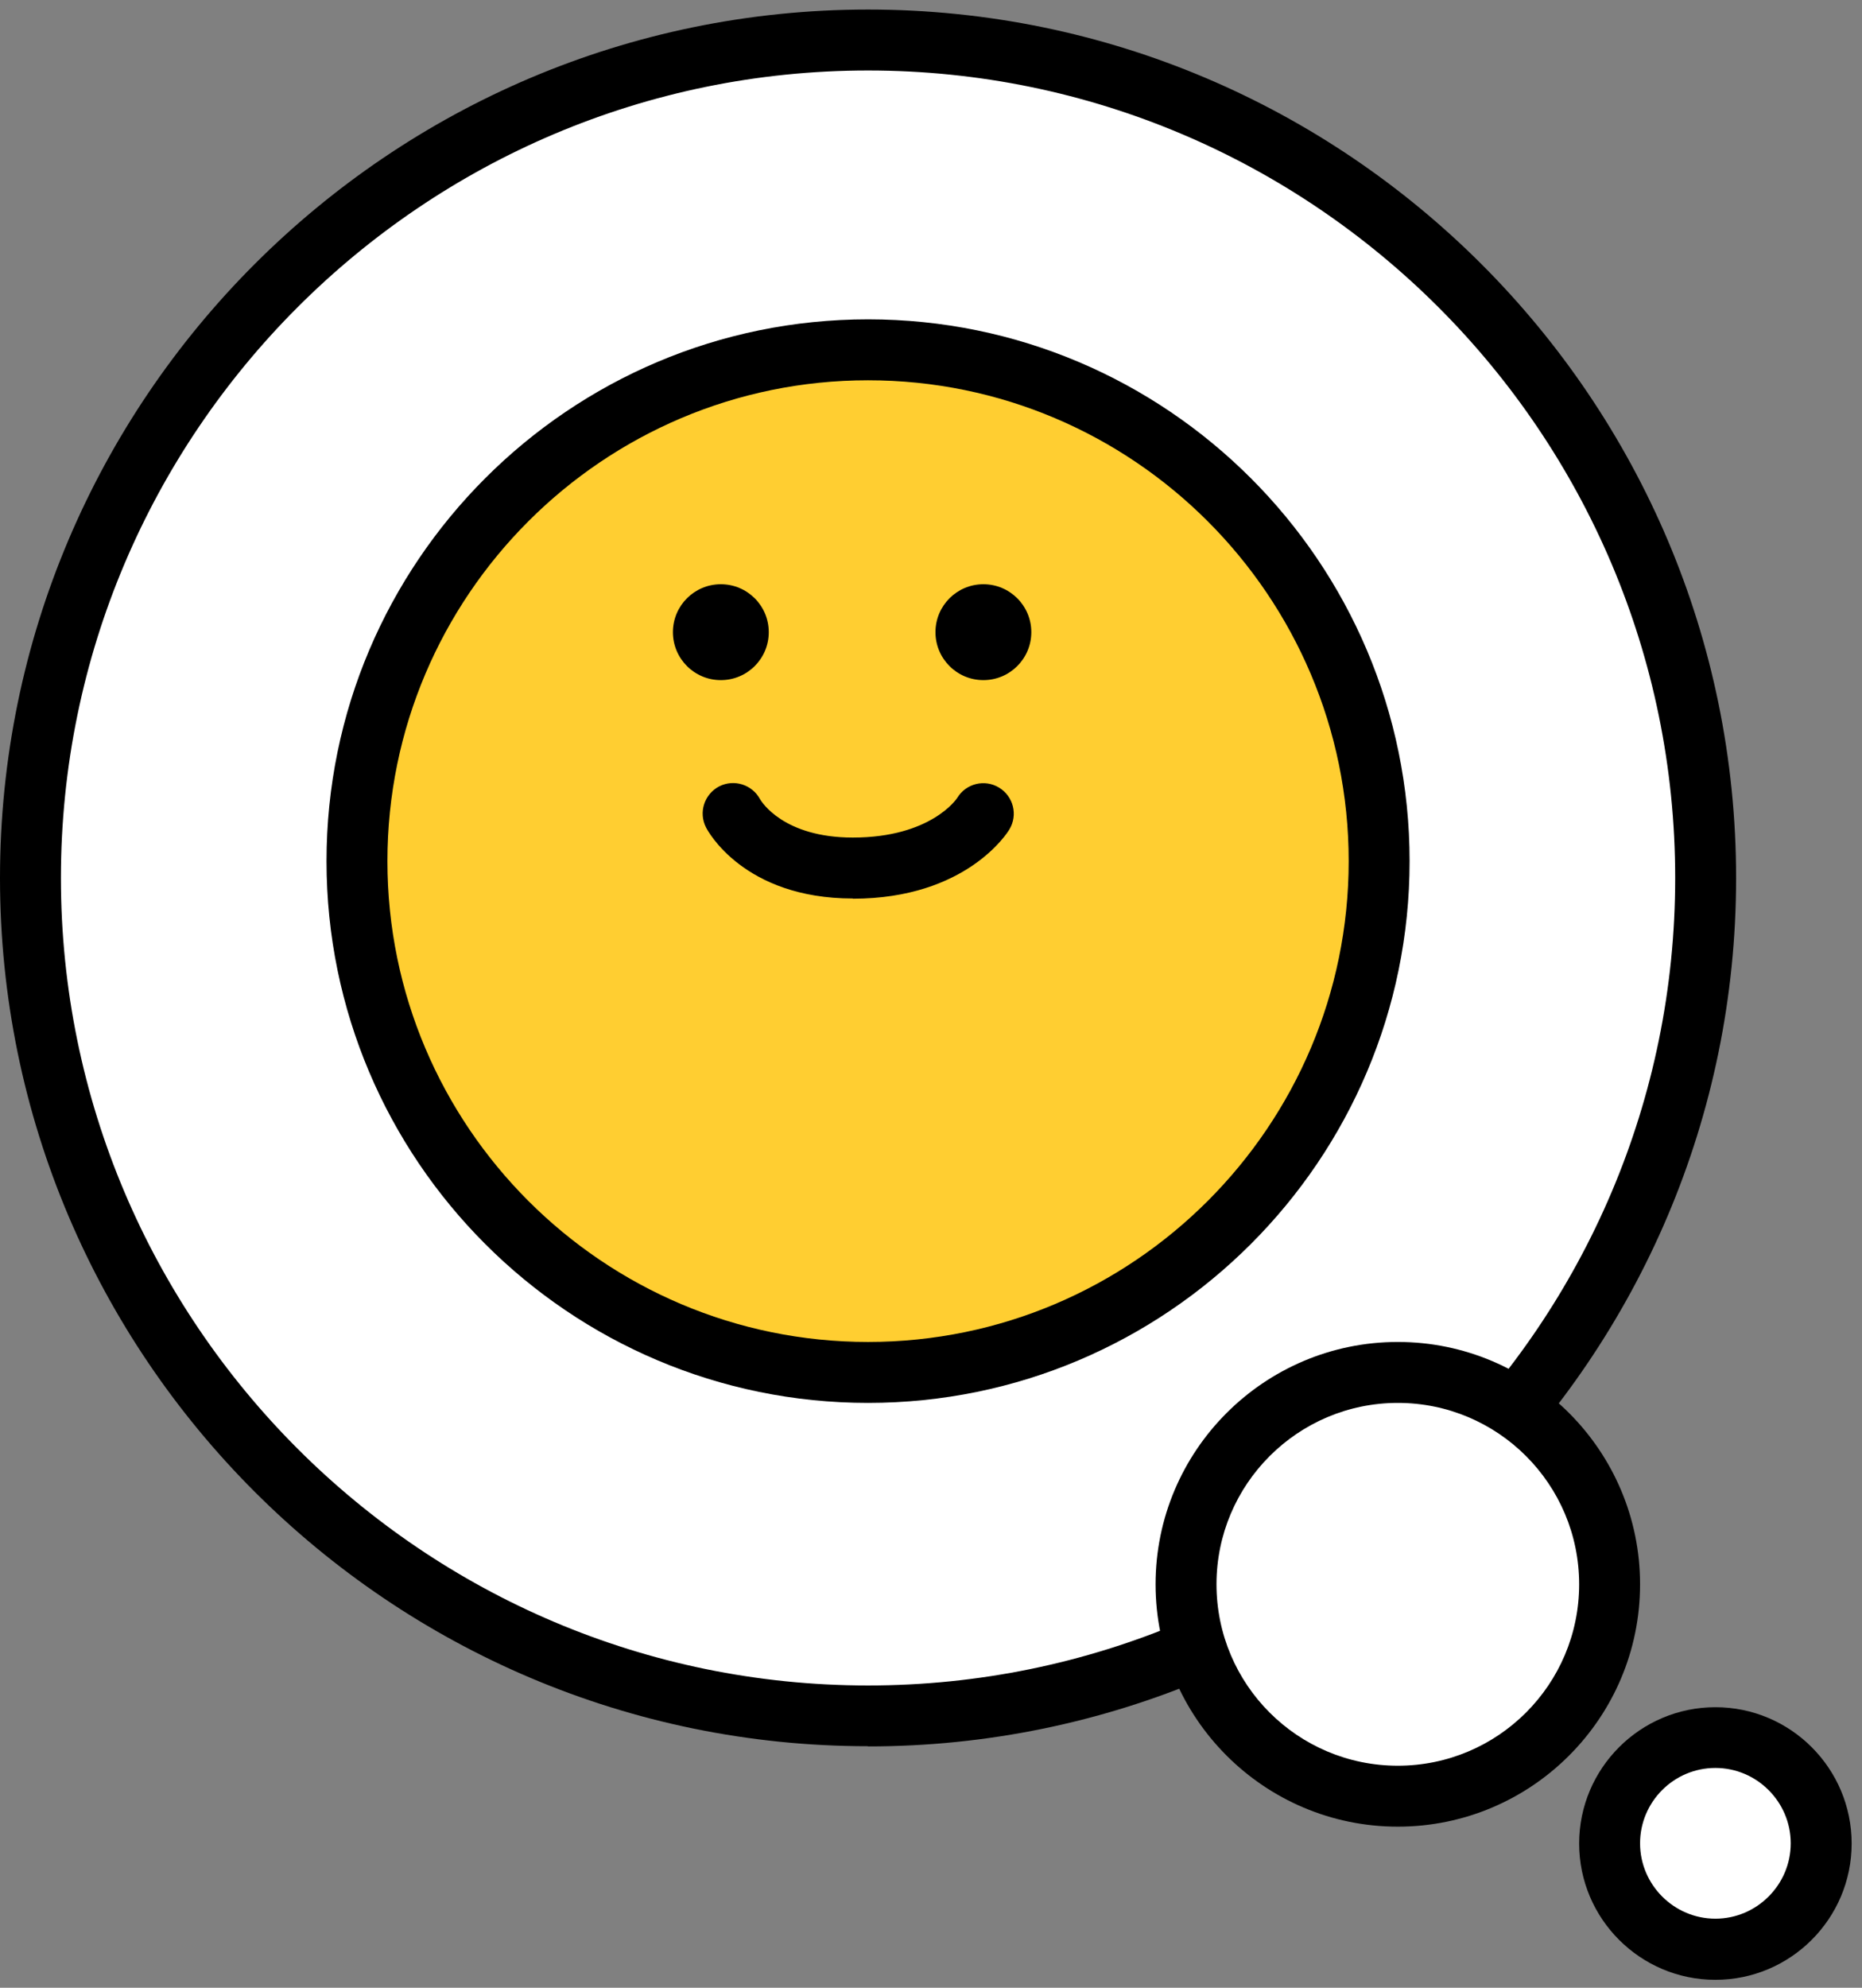<?xml version="1.0" encoding="UTF-8"?><svg id="_レイヤー_1" xmlns="http://www.w3.org/2000/svg" viewBox="0 0 91.7 97.85"><rect x="0" y="0" width="91.7" height="97.85" fill="#808080" stroke="none"/><defs><style>.cls-1{fill:#ffce31;}.cls-1,.cls-2,.cls-3{stroke-width:0px;}.cls-3{fill:#fff;}</style></defs><circle class="cls-3" cx="42.75" cy="43.22" r="41.25"/><path class="cls-2" d="M42.75,85.96C19.18,85.96,0,66.79,0,43.22S19.18.47,42.75.47s42.75,19.18,42.75,42.75-19.18,42.75-42.75,42.75ZM42.75,3.47C20.83,3.47,3,21.3,3,43.22s17.83,39.75,39.75,39.75,39.75-17.83,39.75-39.75S64.66,3.47,42.75,3.47Z"/><circle class="cls-3" cx="68.84" cy="77.99" r="10.43"/><path class="cls-2" d="M68.84,89.92c-6.58,0-11.93-5.35-11.93-11.93s5.35-11.93,11.93-11.93,11.93,5.35,11.93,11.93-5.35,11.93-11.93,11.93ZM68.84,69.06c-4.92,0-8.93,4-8.93,8.93s4,8.93,8.93,8.93,8.93-4,8.93-8.93-4-8.93-8.93-8.93Z"/><circle class="cls-3" cx="84.48" cy="90.74" r="5.21"/><path class="cls-2" d="M84.48,97.46c-3.7,0-6.71-3.01-6.71-6.71s3.01-6.71,6.71-6.71,6.71,3.01,6.71,6.71-3.01,6.71-6.71,6.71ZM84.48,87.03c-2.05,0-3.71,1.67-3.71,3.71s1.67,3.71,3.71,3.71,3.71-1.67,3.71-3.71-1.67-3.71-3.71-3.71Z"/><circle class="cls-1" cx="42.75" cy="42.39" r="25.17"/><path class="cls-2" d="M42.75,69.06c-14.71,0-26.67-11.96-26.67-26.67s11.96-26.67,26.67-26.67,26.67,11.96,26.67,26.67-11.96,26.67-26.67,26.67ZM42.75,18.72c-13.05,0-23.67,10.62-23.67,23.67s10.62,23.67,23.67,23.67,23.67-10.62,23.67-23.67-10.62-23.67-23.67-23.67Z"/><path class="cls-2" d="M42,44.23c-5.38,0-7.16-3.35-7.23-3.5-.38-.74-.08-1.64.65-2.02.73-.37,1.62-.09,2.01.63.07.12,1.15,1.89,4.57,1.89,3.86,0,5.13-1.93,5.14-1.95.43-.71,1.35-.94,2.06-.51.71.43.94,1.35.51,2.06-.08.14-2.11,3.41-7.71,3.41Z"/><circle class="cls-2" cx="35.5" cy="31.12" r="2.36"/><circle class="cls-2" cx="48.43" cy="31.12" r="2.36"/></svg>